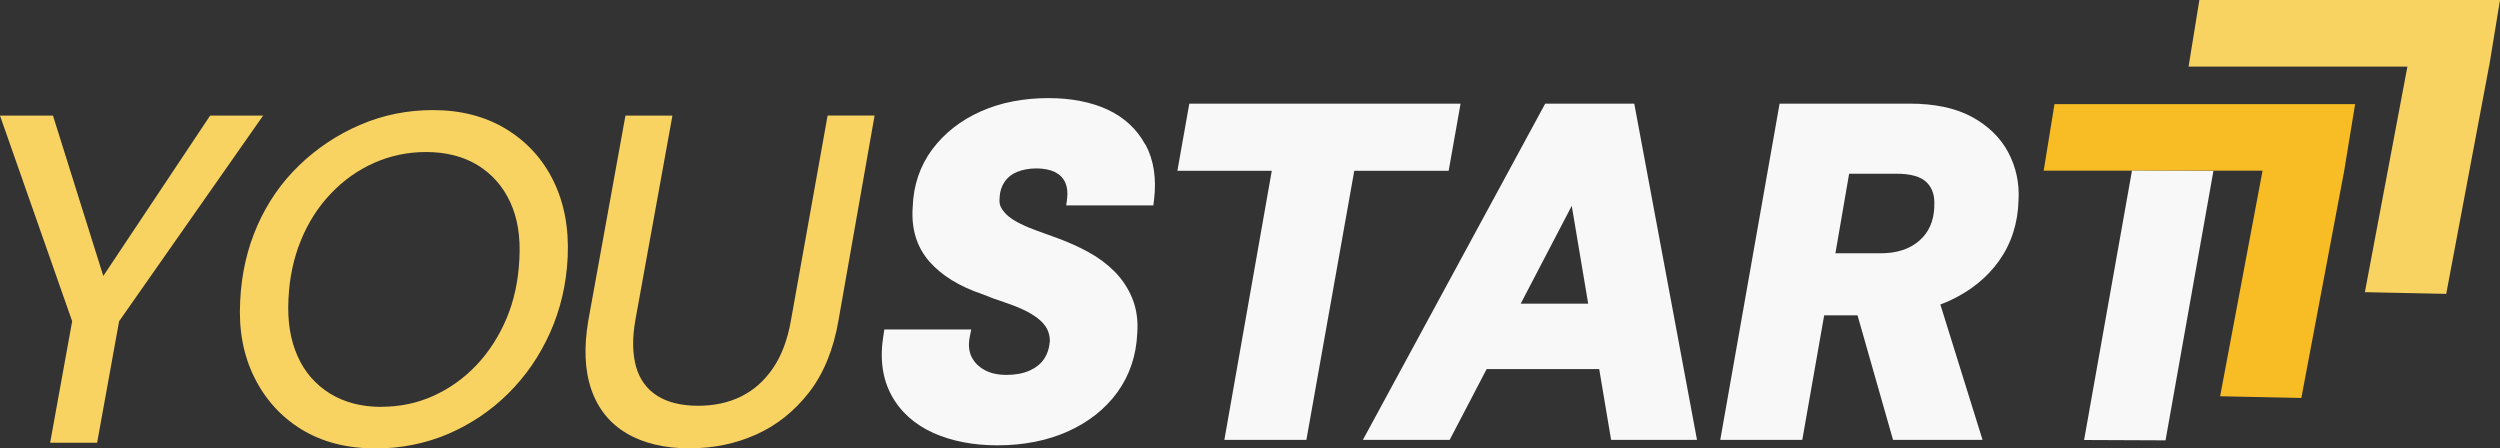 <svg width="184" height="33" viewBox="0 0 184 33" fill="none" xmlns="http://www.w3.org/2000/svg">
<rect x="0" y="0" width="184" height="33" fill="#333333" stroke="none"/>
<g clip-path="url(#clip0_4225_237)">
<path d="M84.293 10.64C83.675 9.5 82.74 8.635 81.504 8.061C80.293 7.504 78.832 7.221 77.162 7.221C75.325 7.221 73.655 7.545 72.194 8.194C70.716 8.851 69.513 9.791 68.612 10.997C67.71 12.212 67.226 13.643 67.175 15.24C67.059 16.829 67.468 18.176 68.395 19.241C69.296 20.273 70.607 21.079 72.286 21.645C72.837 21.87 73.388 22.078 73.914 22.244C74.415 22.41 74.891 22.593 75.334 22.802C75.759 23.001 76.127 23.226 76.427 23.467C76.711 23.692 76.92 23.941 77.062 24.207C77.195 24.474 77.271 24.765 77.271 25.097C77.229 25.622 77.079 26.071 76.836 26.428C76.586 26.794 76.235 27.069 75.776 27.277C75.3 27.485 74.732 27.593 74.089 27.593C73.446 27.593 72.912 27.477 72.469 27.235C72.035 27.002 71.726 26.686 71.509 26.27C71.309 25.863 71.259 25.364 71.376 24.781L71.484 24.249H65.088L65.03 24.623C64.737 26.354 64.938 27.851 65.606 29.082C66.274 30.313 67.317 31.245 68.704 31.869C70.056 32.468 71.634 32.776 73.405 32.776C75.35 32.776 77.104 32.426 78.615 31.744C80.143 31.054 81.362 30.08 82.247 28.858C83.141 27.618 83.625 26.171 83.7 24.557C83.775 23.608 83.65 22.735 83.341 21.97C83.032 21.213 82.59 20.547 82.03 19.982C81.479 19.433 80.836 18.95 80.118 18.559C79.417 18.176 78.648 17.827 77.83 17.527C77.329 17.345 76.836 17.17 76.361 16.995C75.901 16.829 75.475 16.654 75.108 16.471C74.749 16.296 74.457 16.105 74.215 15.914C73.998 15.731 73.822 15.523 73.689 15.29C73.572 15.09 73.538 14.849 73.572 14.558V14.524C73.597 14.084 73.714 13.709 73.939 13.377C74.165 13.052 74.465 12.811 74.858 12.653C75.267 12.486 75.751 12.395 76.277 12.395C76.803 12.395 77.279 12.486 77.655 12.669C77.997 12.844 78.239 13.085 78.389 13.41C78.548 13.751 78.598 14.158 78.54 14.616L78.473 15.115H84.886L84.936 14.724C85.128 13.135 84.919 11.763 84.301 10.623L84.293 10.64Z" fill="#F8F8F8"/>
<path d="M87.533 7.628L86.656 12.57H93.603L90.113 32.376H96.15L99.674 12.57H106.621L107.498 7.628H87.533Z" fill="#F8F8F8"/>
<path d="M120.281 7.628H113.727L100.308 32.376H106.696L109.418 27.161H117.701L118.578 32.376H124.899L120.281 7.628ZM116.891 22.352H111.923L115.681 15.149L116.891 22.352Z" fill="#F8F8F8"/>
<path d="M147.811 11.222C147.235 10.132 146.333 9.259 145.131 8.602C143.937 7.953 142.4 7.628 140.555 7.628H130.978L126.611 32.376H132.648L134.259 23.209H136.714L139.328 32.376H145.916L142.81 22.411C143.035 22.327 143.252 22.236 143.461 22.144C145.022 21.429 146.258 20.431 147.152 19.166C148.045 17.894 148.521 16.405 148.563 14.741C148.638 13.485 148.379 12.295 147.811 11.222ZM142.367 15.198V15.215C142.325 16.28 141.966 17.095 141.265 17.711C140.563 18.326 139.612 18.642 138.426 18.642H135.086L136.096 12.786H139.587C140.639 12.786 141.39 13.002 141.816 13.435C142.242 13.867 142.417 14.441 142.359 15.207L142.367 15.198Z" fill="#F8F8F8"/>
<path d="M173.337 7.662H151.21L150.416 12.561H166.524L163.401 29.165L169.379 29.29L172.535 12.561L173.337 7.662Z" fill="#F8BD25"/>
<path d="M184 0H161.873L161.079 4.9H177.186L174.055 21.504L180.042 21.628L183.19 4.9H183.198L184 0Z" fill="#F9D362"/>
<path d="M159.384 32.409L162.908 12.578L156.913 12.561L153.389 32.384" fill="#F8F8F8"/>
<path d="M3.691 32.584L5.311 23.642L0 8.51H3.899L7.665 20.514L7.49 20.481L15.464 8.51H19.364L8.767 23.642L7.148 32.584H3.691Z" fill="#F9D362"/>
<path d="M27.588 33C25.517 33 23.722 32.534 22.203 31.611C20.683 30.679 19.522 29.398 18.712 27.759C17.902 26.121 17.56 24.257 17.677 22.169C17.769 20.173 18.186 18.326 18.938 16.613C19.689 14.907 20.716 13.418 22.027 12.162C23.338 10.898 24.833 9.908 26.52 9.184C28.198 8.46 29.985 8.103 31.872 8.103C33.918 8.103 35.713 8.568 37.241 9.492C38.769 10.423 39.938 11.696 40.731 13.31C41.524 14.924 41.875 16.787 41.783 18.9C41.691 20.897 41.257 22.752 40.489 24.474C39.721 26.196 38.685 27.693 37.4 28.966C36.114 30.238 34.636 31.228 32.966 31.944C31.296 32.651 29.509 33.008 27.597 33.008L27.588 33ZM28.073 29.939C29.434 29.939 30.711 29.673 31.905 29.132C33.099 28.591 34.16 27.834 35.078 26.861C35.997 25.888 36.731 24.74 37.291 23.417C37.842 22.103 38.151 20.647 38.226 19.067C38.318 17.436 38.093 16.038 37.55 14.874C37.007 13.701 36.206 12.803 35.153 12.154C34.093 11.513 32.832 11.189 31.354 11.189C30.018 11.189 28.749 11.455 27.555 11.979C26.361 12.503 25.292 13.26 24.365 14.233C23.43 15.207 22.695 16.355 22.152 17.677C21.61 19 21.309 20.422 21.234 21.961C21.142 23.592 21.359 24.998 21.894 26.196C22.42 27.385 23.221 28.308 24.29 28.966C25.359 29.623 26.62 29.947 28.073 29.947V29.939Z" fill="#F9D362"/>
<path d="M50.793 33C48.931 33 47.378 32.634 46.134 31.902C44.889 31.17 44.021 30.097 43.528 28.683C43.036 27.269 42.961 25.572 43.303 23.575L46.033 8.51H49.49L46.76 23.575C46.526 24.906 46.551 26.038 46.81 26.978C47.077 27.918 47.595 28.633 48.363 29.124C49.131 29.615 50.142 29.864 51.386 29.864C52.563 29.864 53.607 29.64 54.525 29.19C55.444 28.741 56.229 28.059 56.872 27.127C57.515 26.196 57.965 25.014 58.216 23.567L60.913 8.502H64.37L61.715 23.567C61.347 25.721 60.621 27.493 59.544 28.883C58.458 30.272 57.164 31.303 55.661 31.977C54.158 32.651 52.538 32.992 50.81 32.992L50.793 33Z" fill="#F9D362"/>
</g>
<defs>
<clipPath id="clip0_4225_237">
<rect width="184" height="33" fill="white"/>
</clipPath>
</defs>
</svg>
